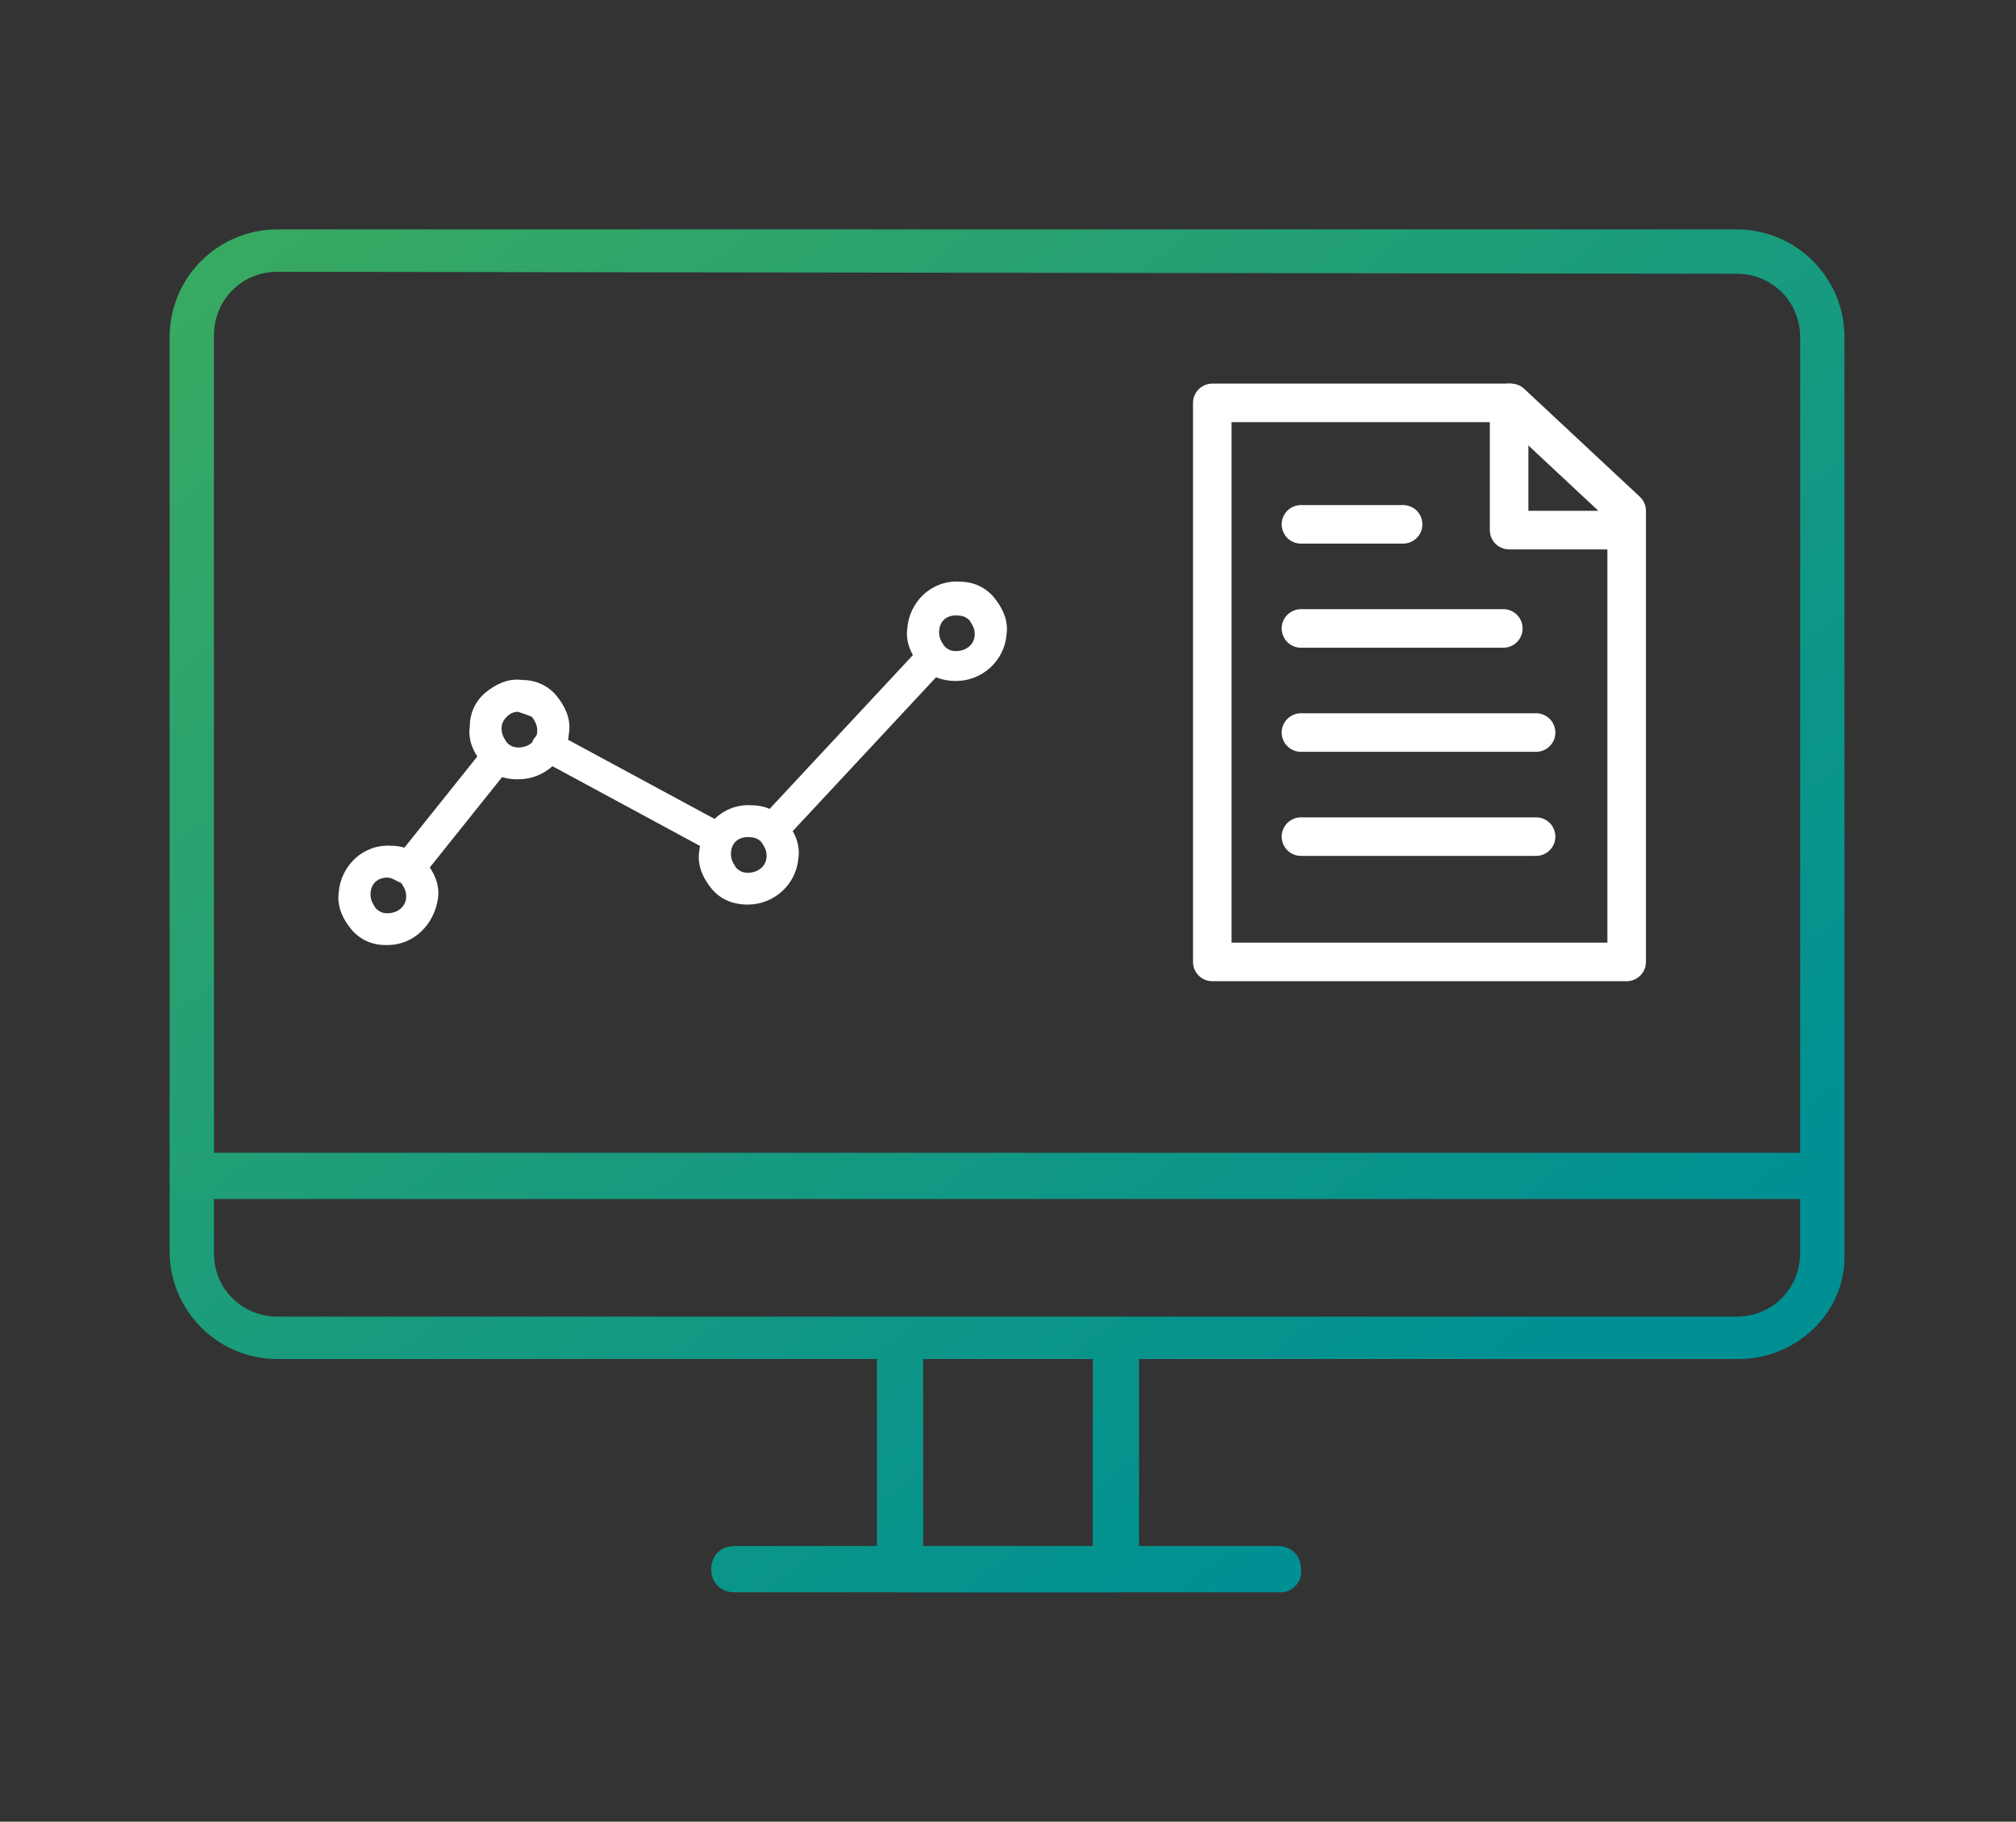 <?xml version="1.0" encoding="UTF-8"?> <!-- Generator: Adobe Illustrator 24.0.1, SVG Export Plug-In . SVG Version: 6.00 Build 0) --> <svg xmlns="http://www.w3.org/2000/svg" xmlns:xlink="http://www.w3.org/1999/xlink" id="acc2a676-e06f-4e27-904a-8c0b9d54c868" x="0px" y="0px" viewBox="0 0 104.6 94.5" style="enable-background:new 0 0 104.6 94.5;" xml:space="preserve"><rect x="0" y="0" width="104.6" height="94.5" fill="#333333" stroke="none"/> <style type="text/css"> .st0{fill:url(#SVGID_1_);} .st1{fill:url(#SVGID_2_);} .st2{fill:url(#SVGID_3_);} .st3{fill:url(#SVGID_4_);} .st4{fill:none;stroke:#FFFFFF;stroke-width:2;stroke-linecap:round;stroke-linejoin:round;} .st5{fill:#FFFFFF;stroke:#FFFFFF;stroke-width:0.25;stroke-miterlimit:10;} </style> <g> <linearGradient id="SVGID_1_" gradientUnits="userSpaceOnUse" x1="23.748" y1="91.898" x2="76.559" y2="23.159" gradientTransform="matrix(1 0 0 -1 0 96)"> <stop offset="0" style="stop-color:#38A962"></stop> <stop offset="1" style="stop-color:#009093"></stop> </linearGradient> <path class="st0" d="M90.2,70.5H14.4c-3.1,0-5.6-2.5-5.6-5.6V17.5c0-3.1,2.5-5.6,5.6-5.6h75.7c3.1,0,5.6,2.5,5.6,5.6V65 C95.8,68.1,93.2,70.5,90.2,70.5z M14.4,14.1c-1.9,0-3.3,1.5-3.3,3.3V65c0,1.9,1.5,3.3,3.3,3.3h75.7c1.9,0,3.3-1.5,3.3-3.3V17.5 c0-1.9-1.5-3.3-3.3-3.3L14.4,14.1L14.4,14.1z"></path> </g> <g> <linearGradient id="SVGID_2_" gradientUnits="userSpaceOnUse" x1="7.211" y1="79.192" x2="60.023" y2="10.454" gradientTransform="matrix(1 0 0 -1 0 96)"> <stop offset="0" style="stop-color:#38A962"></stop> <stop offset="1" style="stop-color:#009093"></stop> </linearGradient> <path class="st1" d="M57.9,82.6H46.7c-0.7,0-1.2-0.5-1.2-1.2V69.3c0-0.7,0.2-0.3,0.9-0.3h11.2c0.7,0,1.5-0.3,1.5,0.3v12.2 C59,82.1,58.6,82.6,57.9,82.6z M47.9,80.4h8.8v-9.9h-8.8V80.4z"></path> </g> <g> <linearGradient id="SVGID_3_" gradientUnits="userSpaceOnUse" x1="15.082" y1="83.354" x2="67.894" y2="14.615" gradientTransform="matrix(1 0 0 -1 0 96)"> <stop offset="0" style="stop-color:#38A962"></stop> <stop offset="1" style="stop-color:#009093"></stop> </linearGradient> <path class="st2" d="M94.6,62.2H10c-0.7,0-1.2-0.5-1.2-1.2s0.5-1.2,1.2-1.2h84.7c0.7,0,0.7,0.5,0.7,1.2 C95.4,61.7,95.2,62.2,94.6,62.2z"></path> </g> <g> <linearGradient id="SVGID_4_" gradientUnits="userSpaceOnUse" x1="4.295" y1="76.952" x2="57.107" y2="8.214" gradientTransform="matrix(1 0 0 -1 0 96)"> <stop offset="0" style="stop-color:#38A962"></stop> <stop offset="1" style="stop-color:#009093"></stop> </linearGradient> <path class="st3" d="M66.5,82.6H38.1c-0.7,0-1.2-0.5-1.2-1.2s0.5-1.2,1.2-1.2h28.2c0.7,0,1.2,0.5,1.2,1.2 C67.6,82.1,67,82.6,66.5,82.6z"></path> </g> <g id="Ebene_3"> <path class="st4" d="M62.9,20.9h15.5l6,5.6v23.4H62.9V20.9z"></path> <polyline class="st4" points="83.8,27.5 78.3,27.5 78.3,20.9 "></polyline> <line class="st4" x1="67.5" y1="32.6" x2="78" y2="32.6"></line> <path class="st4" d="M67.5,27.2h5.3"></path> <path class="st4" d="M67.5,43.4h12.2"></path> <line class="st4" x1="67.5" y1="38" x2="79.7" y2="38"></line> </g> <g> <g> <path class="st5" d="M40.1,43.7c-0.2,0-0.3-0.1-0.5-0.2c-0.3-0.3-0.3-0.7,0-1l8.2-8.8c0.3-0.3,0.7-0.3,1,0s0.3,0.7,0,1l-8.2,8.8 C40.5,43.6,40.3,43.7,40.1,43.7z"></path> </g> <g> <path class="st5" d="M37.1,44.1c-0.1,0-0.2,0-0.3-0.1l-8.7-4.7c-0.3-0.2-0.5-0.6-0.3-0.9c0.2-0.3,0.6-0.5,0.9-0.3l8.7,4.7 c0.3,0.2,0.5,0.6,0.3,0.9C37.6,44,37.4,44.1,37.1,44.1z"></path> </g> <g> <path class="st5" d="M21.3,45.6c-0.2,0-0.3,0-0.4-0.2c-0.3-0.2-0.4-0.7-0.1-1l4.4-5.5c0.2-0.3,0.7-0.4,1-0.1 c0.3,0.2,0.4,0.7,0.1,1l-4.4,5.5C21.7,45.5,21.5,45.6,21.3,45.6z"></path> </g> <g> <path class="st5" d="M20.1,48.9H20c-0.7,0-1.3-0.3-1.7-0.8c-0.4-0.5-0.7-1.1-0.6-1.8c0.1-1.3,1.2-2.4,2.6-2.3 c0.7,0,1.3,0.3,1.7,0.8c0.4,0.5,0.7,1.1,0.6,1.8C22.4,47.9,21.4,48.9,20.1,48.9z M20.1,45.4c-0.6,0-1,0.4-1,1 c0,0.3,0.1,0.5,0.3,0.8c0.2,0.2,0.4,0.3,0.7,0.3c0.6,0,1.1-0.4,1.1-1c0-0.3-0.1-0.5-0.3-0.8C20.6,45.6,20.4,45.4,20.1,45.4 L20.1,45.4z"></path> </g> <g> <path class="st5" d="M26.9,40.3h-0.1c-0.7,0-1.3-0.3-1.7-0.8c-0.4-0.5-0.7-1.1-0.6-1.8c0-0.7,0.3-1.3,0.8-1.7s1.1-0.7,1.8-0.6 c0.7,0,1.3,0.3,1.7,0.8c0.4,0.5,0.7,1.1,0.6,1.8C29.3,39.3,28.2,40.3,26.9,40.3z M26.9,36.8c-0.3,0-0.5,0.1-0.7,0.3 s-0.3,0.4-0.3,0.7s0.1,0.5,0.3,0.8c0.2,0.2,0.4,0.3,0.7,0.3c0.6,0,1.1-0.4,1.1-1c0-0.3-0.1-0.5-0.3-0.8 C27.5,37,27.2,36.9,26.9,36.8L26.9,36.8z"></path> </g> <g> <path class="st5" d="M38.8,46.8L38.8,46.8c-0.8,0-1.4-0.3-1.8-0.8s-0.7-1.1-0.6-1.8c0.1-1.3,1.2-2.4,2.6-2.3 c0.7,0,1.3,0.3,1.7,0.8s0.7,1.1,0.6,1.8C41.2,45.8,40.1,46.8,38.8,46.8z M38.8,43.3c-0.6,0-1,0.4-1,1c0,0.3,0.1,0.5,0.3,0.8 c0.2,0.2,0.4,0.3,0.7,0.3c0.6,0,1.1-0.4,1.1-1c0-0.3-0.1-0.5-0.3-0.8C39.4,43.4,39.2,43.3,38.8,43.3 C38.9,43.3,38.8,43.3,38.8,43.3z"></path> </g> <g> <path class="st5" d="M49.6,35.2L49.6,35.2c-0.8,0-1.4-0.3-1.8-0.8s-0.7-1.1-0.6-1.8c0.1-1.3,1.2-2.4,2.6-2.3 c0.7,0,1.3,0.3,1.7,0.8s0.7,1.1,0.6,1.8l0,0C52,34.2,50.9,35.2,49.6,35.2z M49.6,31.8c-0.6,0-1,0.4-1,1c0,0.3,0.1,0.5,0.3,0.8 c0.2,0.2,0.4,0.3,0.7,0.3c0.6,0,1.1-0.4,1.1-1c0-0.3-0.1-0.5-0.3-0.8C50.2,31.9,50,31.8,49.6,31.8C49.7,31.8,49.7,31.8,49.6,31.8z M51.4,32.9L51.4,32.9L51.4,32.9z"></path> </g> </g> </svg> 